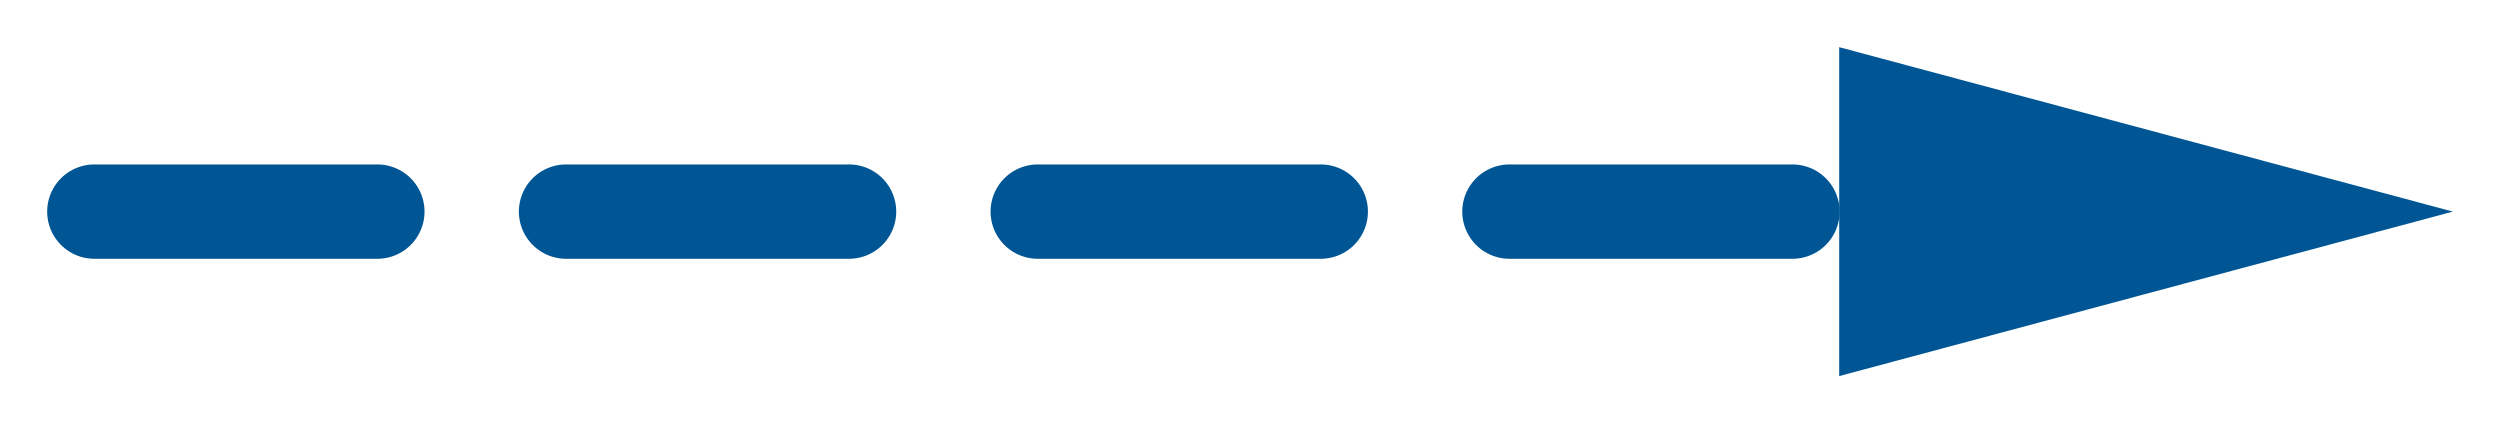 <?xml version="1.0" encoding="utf-8"?>

<!DOCTYPE svg PUBLIC "-//W3C//DTD SVG 1.1//EN" "http://www.w3.org/Graphics/SVG/1.1/DTD/svg11.dtd">
<svg version="1.1" id="Layer_1" xmlns="http://www.w3.org/2000/svg" xmlns:xlink="http://www.w3.org/1999/xlink" x="0px" y="0px"
	 width="53px" height="8.973px" viewBox="0 0 53 8.973" enable-background="new 0 0 53 8.973" xml:space="preserve">

<defs>
	<style type="text/css">
	text {
	  font-family: Helvetica, Verdana, ArialUnicodeMS, san-serif
	}
	</style>
</defs>

<g>
   <desc>
	PS 3.2 Conformance
   </desc>
</g>

<g>
	<g>
		
			<line fill="none" stroke="#005695" stroke-width="2" stroke-linecap="round" stroke-miterlimit="1" stroke-dasharray="6,4" x1="2" y1="4.486" x2="41.369" y2="4.486"/>
		<g>
			<polygon fill="#005695" points="38.991,7.973 52,4.486 38.991,1 			"/>
		</g>
	</g>
</g>
</svg>
